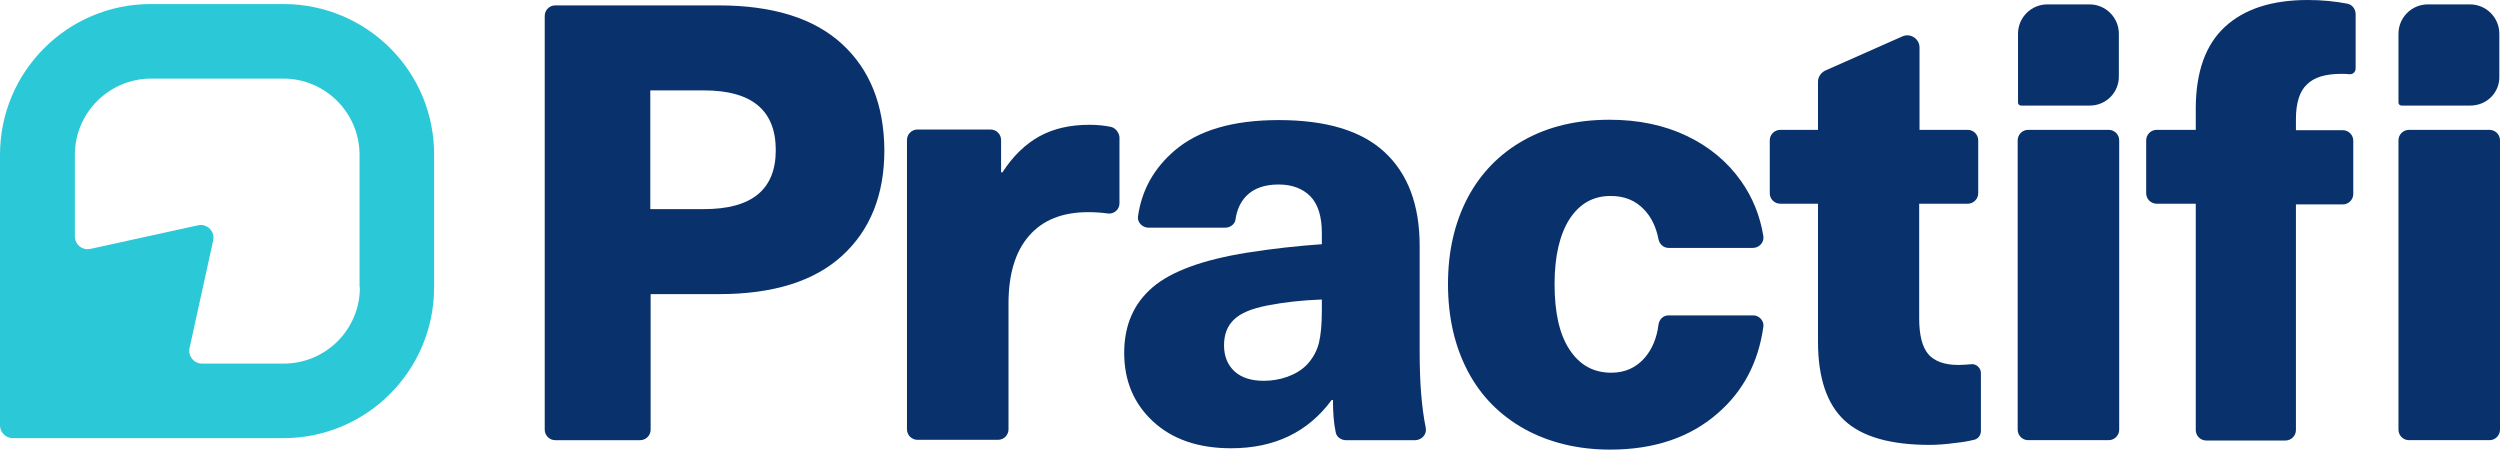<?xml version="1.0" encoding="utf-8"?>
<!-- Generator: Adobe Illustrator 21.0.0, SVG Export Plug-In . SVG Version: 6.00 Build 0)  -->
<svg version="1.1" id="Layer_1" xmlns="http://www.w3.org/2000/svg" xmlns:xlink="http://www.w3.org/1999/xlink" x="0px" y="0px"
	 viewBox="0 0 741.2 133.3" style="enable-background:new 0 0 741.2 133.3;" xml:space="preserve">
<style type="text/css">
	.st0{fill:#2BC8D8;}
	.st1{fill:#09326D;}
</style>
<g>
	<g>
		<path class="st0" d="M84,1.2H44.7C20,1.2,0,21.2,0,45.9v80.2c0,2.1,1.7,3.8,3.8,3.8H84c24.8,0,44.7-20.1,44.7-44.7V45.9
			C128.8,21.2,108.8,1.2,84,1.2 M106.7,85.2c0,12.5-10.1,22.6-22.6,22.6H59.9c-2.4,0-4.2-2.2-3.7-4.6l7-31.9
			c0.6-2.7-1.8-5.1-4.5-4.5l-31.9,7c-2.4,0.5-4.6-1.3-4.6-3.7V45.9c0-12.5,10.2-22.6,22.6-22.6H84c12.5,0,22.6,10.2,22.6,22.6V85.2z
			"/>
		<path class="st1" d="M249.6,13c-8.3-7.6-20.5-11.4-36.5-11.4h-48.5c-1.7,0-3.1,1.4-3.1,3.1v122.7c0,1.7,1.4,3.1,3.1,3.1h25.2
			c1.7,0,3.1-1.4,3.1-3.1V87.2h20.3c16,0,28.2-3.8,36.5-11.4c8.3-7.6,12.5-18,12.5-31.3C262.1,31.1,257.9,20.6,249.6,13 M208.7,62
			h-15.9V26.8h15.9c14.2,0,21.3,5.9,21.3,17.7C230,56.2,222.9,62,208.7,62"/>
		<path class="st1" d="M329.3,37.6c-2-0.4-4.1-0.6-6.3-0.6c-5.7,0-10.6,1.1-14.8,3.4c-4.2,2.3-7.9,5.9-11,10.7h-0.4v-9.6
			c0-1.7-1.4-3.1-3.1-3.1H272c-1.7,0-3.1,1.4-3.1,3.1v85.8c0,1.7,1.4,3.1,3.1,3.1h23.9c1.7,0,3.1-1.4,3.1-3.1V90.1
			c0-8.8,2-15.5,6.1-20.2c4-4.6,9.8-7,17.5-7c1.8,0,3.8,0.1,5.9,0.4c1.8,0.2,3.4-1.2,3.4-3V40.6C331.7,39.2,330.7,37.9,329.3,37.6"
			/>
		<path class="st1" d="M422.7,126.8c-1.2-5.9-1.8-13.3-1.8-22.3V72.9c0-12.2-3.5-21.4-10.4-27.8s-17.4-9.5-31.4-9.5
			c-13.5,0-23.8,3-30.8,9c-6.1,5.2-9.8,11.7-10.9,19.5c-0.3,1.8,1.3,3.4,3.1,3.4h22.8c1.4,0,2.8-1,3-2.4c0.4-2.9,1.5-5.3,3.3-7.1
			c2.2-2.2,5.4-3.3,9.5-3.3c4,0,7.1,1.2,9.4,3.5c2.3,2.4,3.4,6,3.4,10.9v3.3c-7.1,0.5-14.5,1.3-22.1,2.5
			c-13.1,2.1-22.5,5.5-28.1,10.3c-5.6,4.8-8.4,11.3-8.4,19.4c0,8.2,2.8,15,8.5,20.3c5.7,5.3,13.4,8,23.2,8
			c12.9,0,22.8-4.8,29.8-14.3h0.4c0,3.5,0.2,6.7,0.8,9.5c0.2,1.4,1.6,2.4,3,2.4h20.7C421.6,130.4,423.1,128.7,422.7,126.8
			 M391.9,92.1c0,4.1-0.3,7.3-0.9,9.7c-0.6,2.3-1.8,4.5-3.6,6.4c-1.6,1.6-3.5,2.7-5.7,3.5c-2.2,0.8-4.6,1.2-7,1.2
			c-3.7,0-6.6-0.9-8.7-2.8c-2-1.9-3.1-4.4-3.1-7.7c0-3.3,1-5.8,3-7.7c2-1.9,5.2-3.2,9.7-4.1c5.1-1,10.5-1.6,16.3-1.8V92.1z"/>
		<path class="st1" d="M519.8,93.5h-25.1c-1.6,0-2.8,1.2-3,2.8c-0.5,4-1.9,7.2-4,9.7c-2.6,3-5.9,4.5-10,4.5c-5.3,0-9.4-2.3-12.4-6.9
			c-3-4.6-4.4-11-4.4-19.4c0-8.2,1.5-14.6,4.4-19.2c3-4.6,7-6.9,12.2-6.9c4.1,0,7.4,1.3,10,4.1c2.1,2.2,3.5,5.1,4.2,8.7
			c0.3,1.5,1.5,2.6,3,2.6h25c1.9,0,3.4-1.7,3.1-3.5c-1-6.1-3.2-11.5-6.6-16.3c-4-5.7-9.4-10.2-16.1-13.4c-6.7-3.2-14.3-4.8-22.9-4.8
			c-9.7,0-18.1,2-25.3,6c-7.2,4-12.8,9.7-16.7,17c-3.9,7.4-5.9,15.9-5.9,25.7c0,9.9,2,18.5,5.9,25.9c3.9,7.4,9.5,13,16.8,17.1
			c7.3,4,15.8,6.1,25.4,6.1c13,0,23.7-3.6,31.9-10.8c7.5-6.5,12-15,13.5-25.6C523.1,95.2,521.6,93.5,519.8,93.5"/>
		<path class="st1" d="M587.3,110.6v17.2c0,1.3-0.9,2.4-2.1,2.6c-1.6,0.4-3.3,0.7-5.3,0.9c-2.9,0.4-5.5,0.6-7.8,0.6
			c-11.6,0-20-2.4-25.2-7.2c-5.2-4.8-7.9-12.6-7.9-23.3V60.4h-11.2c-1.7,0-3.1-1.4-3.1-3.1V41.6c0-1.7,1.4-3.1,3.1-3.1H539V24.2
			c0-1.4,0.9-2.7,2.2-3.3l22.8-10.1c2.4-1.1,5.1,0.7,5.1,3.3v24.4h14.3c1.7,0,3.1,1.4,3.1,3.1v15.7c0,1.7-1.4,3.1-3.1,3.1H569v34
			c0,4.9,0.9,8.5,2.7,10.6c1.8,2.1,4.8,3.2,8.9,3.2c1.3,0,2.5-0.1,3.6-0.2C585.8,107.7,587.3,109,587.3,110.6"/>
		<path class="st1" d="M625.2,38.5h-23.9c-1.7,0-3.1,1.4-3.1,3.1v85.8c0,1.7,1.4,3.1,3.1,3.1h23.9c1.7,0,3.1-1.4,3.1-3.1V41.6
			C628.3,39.9,626.9,38.5,625.2,38.5"/>
		<path class="st1" d="M659.6,8c5.7-5.3,13.9-8,24.6-8c4.2,0,8.2,0.4,11.8,1.1c1.4,0.3,2.4,1.6,2.4,3.1v16.1c0,1-0.8,1.8-1.8,1.7
			c-0.8-0.1-1.6-0.1-2.5-0.1c-4.6,0-8,1-10.1,3.1c-2.2,2-3.3,5.5-3.3,10.3v3.3h13.9c1.7,0,3.1,1.4,3.1,3.1v15.8
			c0,1.7-1.4,3.1-3.1,3.1h-13.9v66.9c0,1.7-1.4,3.1-3.1,3.1h-23.5c-1.7,0-3.1-1.4-3.1-3.1V60.4h-11.6c-1.7,0-3.1-1.4-3.1-3.1V41.6
			c0-1.7,1.4-3.1,3.1-3.1h11.6v-6.7C651.1,21.2,653.9,13.3,659.6,8"/>
		<path class="st1" d="M741.2,41.6v85.8c0,1.7-1.4,3.1-3.1,3.1h-23.9c-1.7,0-3.1-1.4-3.1-3.1V41.6c0-1.7,1.4-3.1,3.1-3.1h23.9
			C739.8,38.5,741.2,39.9,741.2,41.6"/>
		<path class="st1" d="M619.6,31.3h-20.4c-0.5,0-0.9-0.4-0.9-0.9V10c0-4.8,3.9-8.7,8.7-8.7h12.5c4.8,0,8.7,3.9,8.7,8.7v12.5
			C628.3,27.4,624.4,31.3,619.6,31.3"/>
		<path class="st1" d="M732.4,31.3H712c-0.5,0-0.9-0.4-0.9-0.9V10c0-4.8,3.9-8.7,8.7-8.7h12.5c4.8,0,8.7,3.9,8.7,8.7v12.5
			C741.2,27.4,737.3,31.3,732.4,31.3"/>
	</g>
</g>
</svg>
